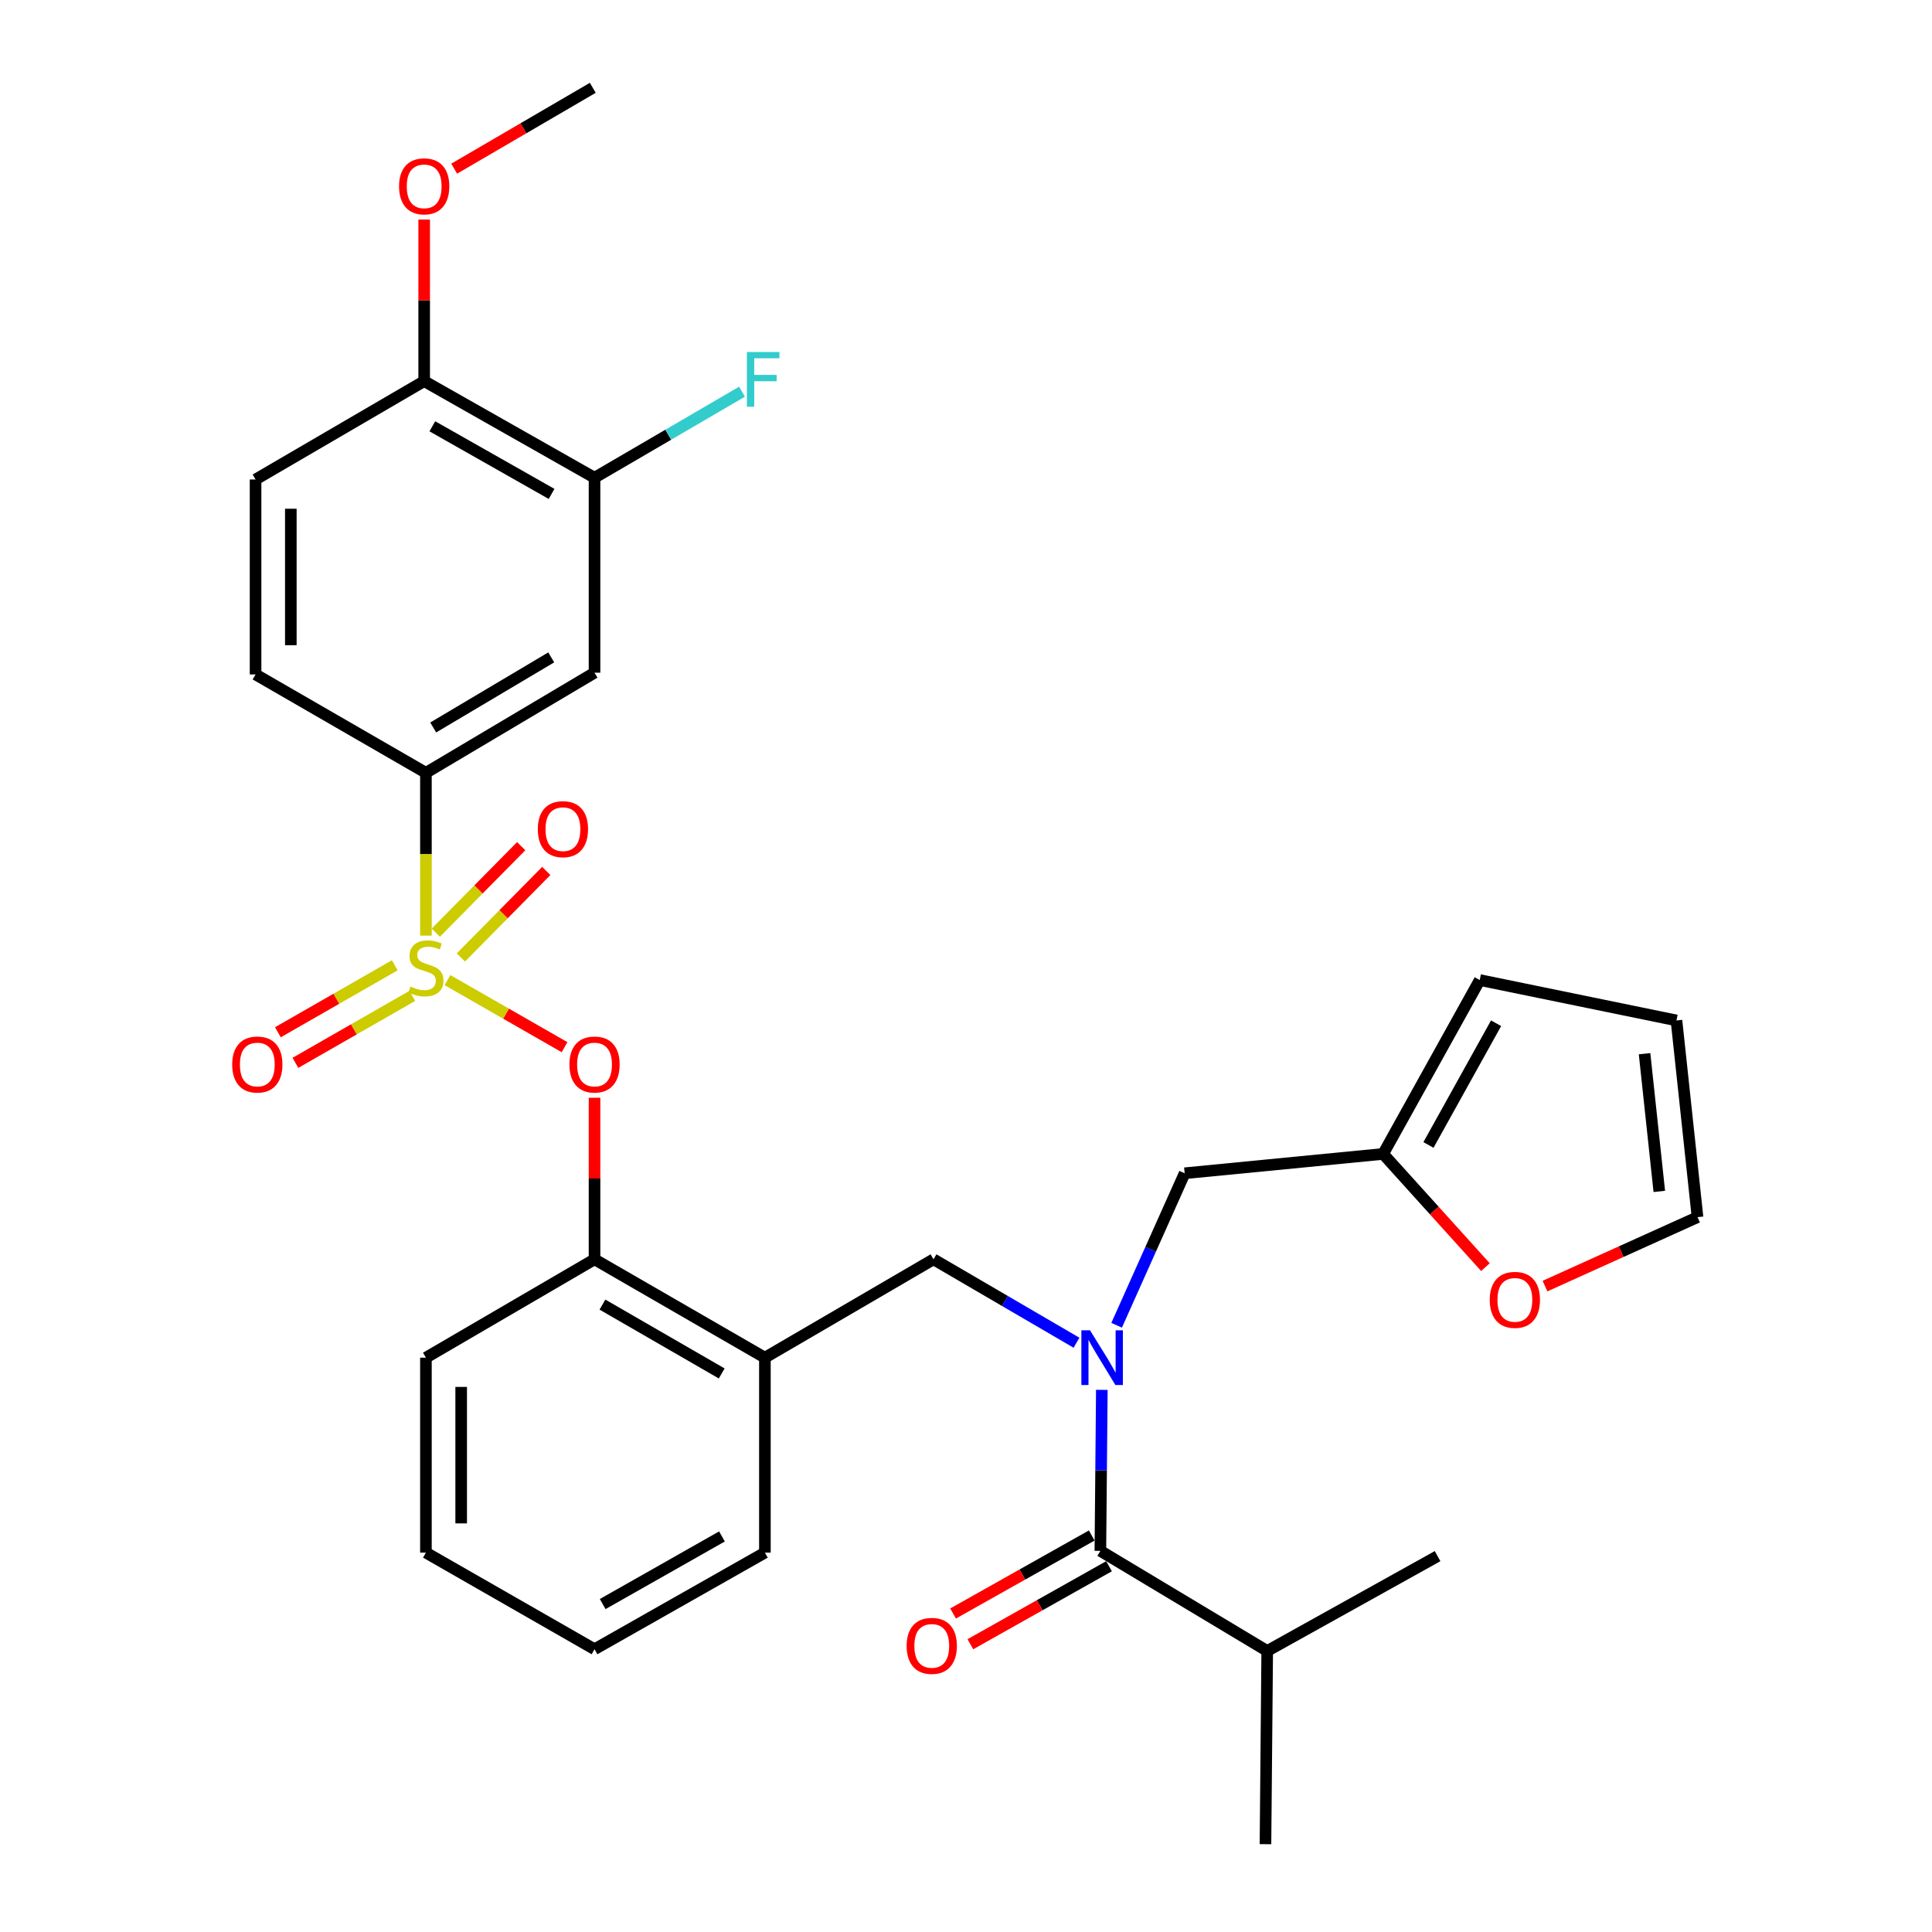 <?xml version='1.0' encoding='iso-8859-1'?>
<svg version='1.1' baseProfile='full'
              xmlns='http://www.w3.org/2000/svg'
                      xmlns:rdkit='http://www.rdkit.org/xml'
                      xmlns:xlink='http://www.w3.org/1999/xlink'
                  xml:space='preserve'
width='1000px' height='1000px' viewBox='0 0 1000 1000'>
<!-- END OF HEADER -->
<rect style='opacity:1.0;fill:#FFFFFF;stroke:none' width='1000' height='1000' x='0' y='0'> </rect>
<path class='bond-0' d='M 565.076,794.773 L 529.192,814.96' style='fill:none;fill-rule:evenodd;stroke:#000000;stroke-width:6px;stroke-linecap:butt;stroke-linejoin:miter;stroke-opacity:1' />
<path class='bond-0' d='M 529.192,814.96 L 493.308,835.147' style='fill:none;fill-rule:evenodd;stroke:#FF0000;stroke-width:6px;stroke-linecap:butt;stroke-linejoin:miter;stroke-opacity:1' />
<path class='bond-0' d='M 574.024,810.68 L 538.14,830.867' style='fill:none;fill-rule:evenodd;stroke:#000000;stroke-width:6px;stroke-linecap:butt;stroke-linejoin:miter;stroke-opacity:1' />
<path class='bond-0' d='M 538.14,830.867 L 502.257,851.054' style='fill:none;fill-rule:evenodd;stroke:#FF0000;stroke-width:6px;stroke-linecap:butt;stroke-linejoin:miter;stroke-opacity:1' />
<path class='bond-1' d='M 569.55,802.726 L 655.908,854.539' style='fill:none;fill-rule:evenodd;stroke:#000000;stroke-width:6px;stroke-linecap:butt;stroke-linejoin:miter;stroke-opacity:1' />
<path class='bond-2' d='M 569.55,802.726 L 569.93,761.058' style='fill:none;fill-rule:evenodd;stroke:#000000;stroke-width:6px;stroke-linecap:butt;stroke-linejoin:miter;stroke-opacity:1' />
<path class='bond-2' d='M 569.93,761.058 L 570.31,719.39' style='fill:none;fill-rule:evenodd;stroke:#0000FF;stroke-width:6px;stroke-linecap:butt;stroke-linejoin:miter;stroke-opacity:1' />
<path class='bond-3' d='M 483.181,651.819 L 395.91,702.73' style='fill:none;fill-rule:evenodd;stroke:#000000;stroke-width:6px;stroke-linecap:butt;stroke-linejoin:miter;stroke-opacity:1' />
<path class='bond-4' d='M 483.181,651.819 L 520.189,673.406' style='fill:none;fill-rule:evenodd;stroke:#000000;stroke-width:6px;stroke-linecap:butt;stroke-linejoin:miter;stroke-opacity:1' />
<path class='bond-4' d='M 520.189,673.406 L 557.196,694.992' style='fill:none;fill-rule:evenodd;stroke:#0000FF;stroke-width:6px;stroke-linecap:butt;stroke-linejoin:miter;stroke-opacity:1' />
<path class='bond-5' d='M 577.969,685.956 L 595.575,646.616' style='fill:none;fill-rule:evenodd;stroke:#0000FF;stroke-width:6px;stroke-linecap:butt;stroke-linejoin:miter;stroke-opacity:1' />
<path class='bond-5' d='M 595.575,646.616 L 613.18,607.276' style='fill:none;fill-rule:evenodd;stroke:#000000;stroke-width:6px;stroke-linecap:butt;stroke-linejoin:miter;stroke-opacity:1' />
<path class='bond-6' d='M 655.908,854.539 L 655.006,954.545' style='fill:none;fill-rule:evenodd;stroke:#000000;stroke-width:6px;stroke-linecap:butt;stroke-linejoin:miter;stroke-opacity:1' />
<path class='bond-7' d='M 655.908,854.539 L 744.092,805.454' style='fill:none;fill-rule:evenodd;stroke:#000000;stroke-width:6px;stroke-linecap:butt;stroke-linejoin:miter;stroke-opacity:1' />
<path class='bond-8' d='M 715.914,597.269 L 742.386,626.567' style='fill:none;fill-rule:evenodd;stroke:#000000;stroke-width:6px;stroke-linecap:butt;stroke-linejoin:miter;stroke-opacity:1' />
<path class='bond-8' d='M 742.386,626.567 L 768.857,655.865' style='fill:none;fill-rule:evenodd;stroke:#FF0000;stroke-width:6px;stroke-linecap:butt;stroke-linejoin:miter;stroke-opacity:1' />
<path class='bond-9' d='M 715.914,597.269 L 765.912,507.27' style='fill:none;fill-rule:evenodd;stroke:#000000;stroke-width:6px;stroke-linecap:butt;stroke-linejoin:miter;stroke-opacity:1' />
<path class='bond-9' d='M 739.368,592.632 L 774.367,529.633' style='fill:none;fill-rule:evenodd;stroke:#000000;stroke-width:6px;stroke-linecap:butt;stroke-linejoin:miter;stroke-opacity:1' />
<path class='bond-10' d='M 715.914,597.269 L 613.18,607.276' style='fill:none;fill-rule:evenodd;stroke:#000000;stroke-width:6px;stroke-linecap:butt;stroke-linejoin:miter;stroke-opacity:1' />
<path class='bond-11' d='M 799.686,665.679 L 839.16,647.839' style='fill:none;fill-rule:evenodd;stroke:#FF0000;stroke-width:6px;stroke-linecap:butt;stroke-linejoin:miter;stroke-opacity:1' />
<path class='bond-11' d='M 839.16,647.839 L 878.634,629.999' style='fill:none;fill-rule:evenodd;stroke:#000000;stroke-width:6px;stroke-linecap:butt;stroke-linejoin:miter;stroke-opacity:1' />
<path class='bond-12' d='M 307.727,853.637 L 395.91,803.639' style='fill:none;fill-rule:evenodd;stroke:#000000;stroke-width:6px;stroke-linecap:butt;stroke-linejoin:miter;stroke-opacity:1' />
<path class='bond-12' d='M 311.952,830.26 L 373.681,795.262' style='fill:none;fill-rule:evenodd;stroke:#000000;stroke-width:6px;stroke-linecap:butt;stroke-linejoin:miter;stroke-opacity:1' />
<path class='bond-13' d='M 307.727,853.637 L 220.456,803.639' style='fill:none;fill-rule:evenodd;stroke:#000000;stroke-width:6px;stroke-linecap:butt;stroke-linejoin:miter;stroke-opacity:1' />
<path class='bond-14' d='M 395.91,803.639 L 395.91,702.73' style='fill:none;fill-rule:evenodd;stroke:#000000;stroke-width:6px;stroke-linecap:butt;stroke-linejoin:miter;stroke-opacity:1' />
<path class='bond-15' d='M 395.91,702.73 L 307.727,651.819' style='fill:none;fill-rule:evenodd;stroke:#000000;stroke-width:6px;stroke-linecap:butt;stroke-linejoin:miter;stroke-opacity:1' />
<path class='bond-15' d='M 373.557,710.9 L 311.829,675.262' style='fill:none;fill-rule:evenodd;stroke:#000000;stroke-width:6px;stroke-linecap:butt;stroke-linejoin:miter;stroke-opacity:1' />
<path class='bond-16' d='M 307.727,651.819 L 220.456,702.73' style='fill:none;fill-rule:evenodd;stroke:#000000;stroke-width:6px;stroke-linecap:butt;stroke-linejoin:miter;stroke-opacity:1' />
<path class='bond-17' d='M 307.727,651.819 L 307.727,610.006' style='fill:none;fill-rule:evenodd;stroke:#000000;stroke-width:6px;stroke-linecap:butt;stroke-linejoin:miter;stroke-opacity:1' />
<path class='bond-17' d='M 307.727,610.006 L 307.727,568.193' style='fill:none;fill-rule:evenodd;stroke:#FF0000;stroke-width:6px;stroke-linecap:butt;stroke-linejoin:miter;stroke-opacity:1' />
<path class='bond-18' d='M 220.456,702.73 L 220.456,803.639' style='fill:none;fill-rule:evenodd;stroke:#000000;stroke-width:6px;stroke-linecap:butt;stroke-linejoin:miter;stroke-opacity:1' />
<path class='bond-18' d='M 238.707,717.866 L 238.707,788.502' style='fill:none;fill-rule:evenodd;stroke:#000000;stroke-width:6px;stroke-linecap:butt;stroke-linejoin:miter;stroke-opacity:1' />
<path class='bond-19' d='M 219.553,197.274 L 307.727,247.272' style='fill:none;fill-rule:evenodd;stroke:#000000;stroke-width:6px;stroke-linecap:butt;stroke-linejoin:miter;stroke-opacity:1' />
<path class='bond-19' d='M 223.777,220.65 L 285.498,255.649' style='fill:none;fill-rule:evenodd;stroke:#000000;stroke-width:6px;stroke-linecap:butt;stroke-linejoin:miter;stroke-opacity:1' />
<path class='bond-20' d='M 219.553,197.274 L 132.282,248.185' style='fill:none;fill-rule:evenodd;stroke:#000000;stroke-width:6px;stroke-linecap:butt;stroke-linejoin:miter;stroke-opacity:1' />
<path class='bond-21' d='M 219.553,197.274 L 219.553,155.461' style='fill:none;fill-rule:evenodd;stroke:#000000;stroke-width:6px;stroke-linecap:butt;stroke-linejoin:miter;stroke-opacity:1' />
<path class='bond-21' d='M 219.553,155.461 L 219.553,113.648' style='fill:none;fill-rule:evenodd;stroke:#FF0000;stroke-width:6px;stroke-linecap:butt;stroke-linejoin:miter;stroke-opacity:1' />
<path class='bond-22' d='M 307.727,247.272 L 307.727,348.181' style='fill:none;fill-rule:evenodd;stroke:#000000;stroke-width:6px;stroke-linecap:butt;stroke-linejoin:miter;stroke-opacity:1' />
<path class='bond-23' d='M 307.727,247.272 L 345.894,225.009' style='fill:none;fill-rule:evenodd;stroke:#000000;stroke-width:6px;stroke-linecap:butt;stroke-linejoin:miter;stroke-opacity:1' />
<path class='bond-23' d='M 345.894,225.009 L 384.062,202.746' style='fill:none;fill-rule:evenodd;stroke:#33CCCC;stroke-width:6px;stroke-linecap:butt;stroke-linejoin:miter;stroke-opacity:1' />
<path class='bond-24' d='M 307.727,348.181 L 220.456,400.004' style='fill:none;fill-rule:evenodd;stroke:#000000;stroke-width:6px;stroke-linecap:butt;stroke-linejoin:miter;stroke-opacity:1' />
<path class='bond-24' d='M 285.317,340.261 L 224.228,376.537' style='fill:none;fill-rule:evenodd;stroke:#000000;stroke-width:6px;stroke-linecap:butt;stroke-linejoin:miter;stroke-opacity:1' />
<path class='bond-25' d='M 220.456,400.004 L 132.282,349.093' style='fill:none;fill-rule:evenodd;stroke:#000000;stroke-width:6px;stroke-linecap:butt;stroke-linejoin:miter;stroke-opacity:1' />
<path class='bond-26' d='M 220.456,400.004 L 220.456,442.137' style='fill:none;fill-rule:evenodd;stroke:#000000;stroke-width:6px;stroke-linecap:butt;stroke-linejoin:miter;stroke-opacity:1' />
<path class='bond-26' d='M 220.456,442.137 L 220.456,484.27' style='fill:none;fill-rule:evenodd;stroke:#CCCC00;stroke-width:6px;stroke-linecap:butt;stroke-linejoin:miter;stroke-opacity:1' />
<path class='bond-27' d='M 132.282,349.093 L 132.282,248.185' style='fill:none;fill-rule:evenodd;stroke:#000000;stroke-width:6px;stroke-linecap:butt;stroke-linejoin:miter;stroke-opacity:1' />
<path class='bond-27' d='M 150.533,333.957 L 150.533,263.321' style='fill:none;fill-rule:evenodd;stroke:#000000;stroke-width:6px;stroke-linecap:butt;stroke-linejoin:miter;stroke-opacity:1' />
<path class='bond-28' d='M 292.212,542.022 L 261.908,524.661' style='fill:none;fill-rule:evenodd;stroke:#FF0000;stroke-width:6px;stroke-linecap:butt;stroke-linejoin:miter;stroke-opacity:1' />
<path class='bond-28' d='M 261.908,524.661 L 231.603,507.299' style='fill:none;fill-rule:evenodd;stroke:#CCCC00;stroke-width:6px;stroke-linecap:butt;stroke-linejoin:miter;stroke-opacity:1' />
<path class='bond-29' d='M 204.325,499.637 L 174.077,516.966' style='fill:none;fill-rule:evenodd;stroke:#CCCC00;stroke-width:6px;stroke-linecap:butt;stroke-linejoin:miter;stroke-opacity:1' />
<path class='bond-29' d='M 174.077,516.966 L 143.829,534.296' style='fill:none;fill-rule:evenodd;stroke:#FF0000;stroke-width:6px;stroke-linecap:butt;stroke-linejoin:miter;stroke-opacity:1' />
<path class='bond-29' d='M 213.398,515.473 L 183.15,532.803' style='fill:none;fill-rule:evenodd;stroke:#CCCC00;stroke-width:6px;stroke-linecap:butt;stroke-linejoin:miter;stroke-opacity:1' />
<path class='bond-29' d='M 183.15,532.803 L 152.901,550.132' style='fill:none;fill-rule:evenodd;stroke:#FF0000;stroke-width:6px;stroke-linecap:butt;stroke-linejoin:miter;stroke-opacity:1' />
<path class='bond-30' d='M 238.552,495.573 L 260.654,473.191' style='fill:none;fill-rule:evenodd;stroke:#CCCC00;stroke-width:6px;stroke-linecap:butt;stroke-linejoin:miter;stroke-opacity:1' />
<path class='bond-30' d='M 260.654,473.191 L 282.755,450.809' style='fill:none;fill-rule:evenodd;stroke:#FF0000;stroke-width:6px;stroke-linecap:butt;stroke-linejoin:miter;stroke-opacity:1' />
<path class='bond-30' d='M 225.566,482.75 L 247.667,460.367' style='fill:none;fill-rule:evenodd;stroke:#CCCC00;stroke-width:6px;stroke-linecap:butt;stroke-linejoin:miter;stroke-opacity:1' />
<path class='bond-30' d='M 247.667,460.367 L 269.768,437.985' style='fill:none;fill-rule:evenodd;stroke:#FF0000;stroke-width:6px;stroke-linecap:butt;stroke-linejoin:miter;stroke-opacity:1' />
<path class='bond-31' d='M 235.079,87.308 L 270.952,66.381' style='fill:none;fill-rule:evenodd;stroke:#FF0000;stroke-width:6px;stroke-linecap:butt;stroke-linejoin:miter;stroke-opacity:1' />
<path class='bond-31' d='M 270.952,66.381 L 306.824,45.455' style='fill:none;fill-rule:evenodd;stroke:#000000;stroke-width:6px;stroke-linecap:butt;stroke-linejoin:miter;stroke-opacity:1' />
<path class='bond-32' d='M 765.912,507.27 L 867.734,528.178' style='fill:none;fill-rule:evenodd;stroke:#000000;stroke-width:6px;stroke-linecap:butt;stroke-linejoin:miter;stroke-opacity:1' />
<path class='bond-33' d='M 878.634,629.999 L 867.734,528.178' style='fill:none;fill-rule:evenodd;stroke:#000000;stroke-width:6px;stroke-linecap:butt;stroke-linejoin:miter;stroke-opacity:1' />
<path class='bond-33' d='M 858.851,616.669 L 851.221,545.394' style='fill:none;fill-rule:evenodd;stroke:#000000;stroke-width:6px;stroke-linecap:butt;stroke-linejoin:miter;stroke-opacity:1' />
<path  class='atom-2' d='M 564.202 688.57
L 573.482 703.57
Q 574.402 705.05, 575.882 707.73
Q 577.362 710.41, 577.442 710.57
L 577.442 688.57
L 581.202 688.57
L 581.202 716.89
L 577.322 716.89
L 567.362 700.49
Q 566.202 698.57, 564.962 696.37
Q 563.762 694.17, 563.402 693.49
L 563.402 716.89
L 559.722 716.89
L 559.722 688.57
L 564.202 688.57
' fill='#0000FF'/>
<path  class='atom-3' d='M 469.279 851.902
Q 469.279 845.102, 472.639 841.302
Q 475.999 837.502, 482.279 837.502
Q 488.559 837.502, 491.919 841.302
Q 495.279 845.102, 495.279 851.902
Q 495.279 858.782, 491.879 862.702
Q 488.479 866.582, 482.279 866.582
Q 476.039 866.582, 472.639 862.702
Q 469.279 858.822, 469.279 851.902
M 482.279 863.382
Q 486.599 863.382, 488.919 860.502
Q 491.279 857.582, 491.279 851.902
Q 491.279 846.342, 488.919 843.542
Q 486.599 840.702, 482.279 840.702
Q 477.959 840.702, 475.599 843.502
Q 473.279 846.302, 473.279 851.902
Q 473.279 857.622, 475.599 860.502
Q 477.959 863.382, 482.279 863.382
' fill='#FF0000'/>
<path  class='atom-6' d='M 771.092 672.807
Q 771.092 666.007, 774.452 662.207
Q 777.812 658.407, 784.092 658.407
Q 790.372 658.407, 793.732 662.207
Q 797.092 666.007, 797.092 672.807
Q 797.092 679.687, 793.692 683.607
Q 790.292 687.487, 784.092 687.487
Q 777.852 687.487, 774.452 683.607
Q 771.092 679.727, 771.092 672.807
M 784.092 684.287
Q 788.412 684.287, 790.732 681.407
Q 793.092 678.487, 793.092 672.807
Q 793.092 667.247, 790.732 664.447
Q 788.412 661.607, 784.092 661.607
Q 779.772 661.607, 777.412 664.407
Q 775.092 667.207, 775.092 672.807
Q 775.092 678.527, 777.412 681.407
Q 779.772 684.287, 784.092 684.287
' fill='#FF0000'/>
<path  class='atom-18' d='M 294.727 550.991
Q 294.727 544.191, 298.087 540.391
Q 301.447 536.591, 307.727 536.591
Q 314.007 536.591, 317.367 540.391
Q 320.727 544.191, 320.727 550.991
Q 320.727 557.871, 317.327 561.791
Q 313.927 565.671, 307.727 565.671
Q 301.487 565.671, 298.087 561.791
Q 294.727 557.911, 294.727 550.991
M 307.727 562.471
Q 312.047 562.471, 314.367 559.591
Q 316.727 556.671, 316.727 550.991
Q 316.727 545.431, 314.367 542.631
Q 312.047 539.791, 307.727 539.791
Q 303.407 539.791, 301.047 542.591
Q 298.727 545.391, 298.727 550.991
Q 298.727 556.711, 301.047 559.591
Q 303.407 562.471, 307.727 562.471
' fill='#FF0000'/>
<path  class='atom-19' d='M 212.456 510.633
Q 212.776 510.753, 214.096 511.313
Q 215.416 511.873, 216.856 512.233
Q 218.336 512.553, 219.776 512.553
Q 222.456 512.553, 224.016 511.273
Q 225.576 509.953, 225.576 507.673
Q 225.576 506.113, 224.776 505.153
Q 224.016 504.193, 222.816 503.673
Q 221.616 503.153, 219.616 502.553
Q 217.096 501.793, 215.576 501.073
Q 214.096 500.353, 213.016 498.833
Q 211.976 497.313, 211.976 494.753
Q 211.976 491.193, 214.376 488.993
Q 216.816 486.793, 221.616 486.793
Q 224.896 486.793, 228.616 488.353
L 227.696 491.433
Q 224.296 490.033, 221.736 490.033
Q 218.976 490.033, 217.456 491.193
Q 215.936 492.313, 215.976 494.273
Q 215.976 495.793, 216.736 496.713
Q 217.536 497.633, 218.656 498.153
Q 219.816 498.673, 221.736 499.273
Q 224.296 500.073, 225.816 500.873
Q 227.336 501.673, 228.416 503.313
Q 229.536 504.913, 229.536 507.673
Q 229.536 511.593, 226.896 513.713
Q 224.296 515.793, 219.936 515.793
Q 217.416 515.793, 215.496 515.233
Q 213.616 514.713, 211.376 513.793
L 212.456 510.633
' fill='#CCCC00'/>
<path  class='atom-20' d='M 120.185 550.991
Q 120.185 544.191, 123.545 540.391
Q 126.905 536.591, 133.185 536.591
Q 139.465 536.591, 142.825 540.391
Q 146.185 544.191, 146.185 550.991
Q 146.185 557.871, 142.785 561.791
Q 139.385 565.671, 133.185 565.671
Q 126.945 565.671, 123.545 561.791
Q 120.185 557.911, 120.185 550.991
M 133.185 562.471
Q 137.505 562.471, 139.825 559.591
Q 142.185 556.671, 142.185 550.991
Q 142.185 545.431, 139.825 542.631
Q 137.505 539.791, 133.185 539.791
Q 128.865 539.791, 126.505 542.591
Q 124.185 545.391, 124.185 550.991
Q 124.185 556.711, 126.505 559.591
Q 128.865 562.471, 133.185 562.471
' fill='#FF0000'/>
<path  class='atom-21' d='M 278.372 429.174
Q 278.372 422.374, 281.732 418.574
Q 285.092 414.774, 291.372 414.774
Q 297.652 414.774, 301.012 418.574
Q 304.372 422.374, 304.372 429.174
Q 304.372 436.054, 300.972 439.974
Q 297.572 443.854, 291.372 443.854
Q 285.132 443.854, 281.732 439.974
Q 278.372 436.094, 278.372 429.174
M 291.372 440.654
Q 295.692 440.654, 298.012 437.774
Q 300.372 434.854, 300.372 429.174
Q 300.372 423.614, 298.012 420.814
Q 295.692 417.974, 291.372 417.974
Q 287.052 417.974, 284.692 420.774
Q 282.372 423.574, 282.372 429.174
Q 282.372 434.894, 284.692 437.774
Q 287.052 440.654, 291.372 440.654
' fill='#FF0000'/>
<path  class='atom-23' d='M 206.553 96.445
Q 206.553 89.645, 209.913 85.845
Q 213.273 82.045, 219.553 82.045
Q 225.833 82.045, 229.193 85.845
Q 232.553 89.645, 232.553 96.445
Q 232.553 103.325, 229.153 107.245
Q 225.753 111.125, 219.553 111.125
Q 213.313 111.125, 209.913 107.245
Q 206.553 103.365, 206.553 96.445
M 219.553 107.925
Q 223.873 107.925, 226.193 105.045
Q 228.553 102.125, 228.553 96.445
Q 228.553 90.885, 226.193 88.085
Q 223.873 85.245, 219.553 85.245
Q 215.233 85.245, 212.873 88.045
Q 210.553 90.845, 210.553 96.445
Q 210.553 102.165, 212.873 105.045
Q 215.233 107.925, 219.553 107.925
' fill='#FF0000'/>
<path  class='atom-31' d='M 386.588 182.201
L 403.428 182.201
L 403.428 185.441
L 390.388 185.441
L 390.388 194.041
L 401.988 194.041
L 401.988 197.321
L 390.388 197.321
L 390.388 210.521
L 386.588 210.521
L 386.588 182.201
' fill='#33CCCC'/>
</svg>
